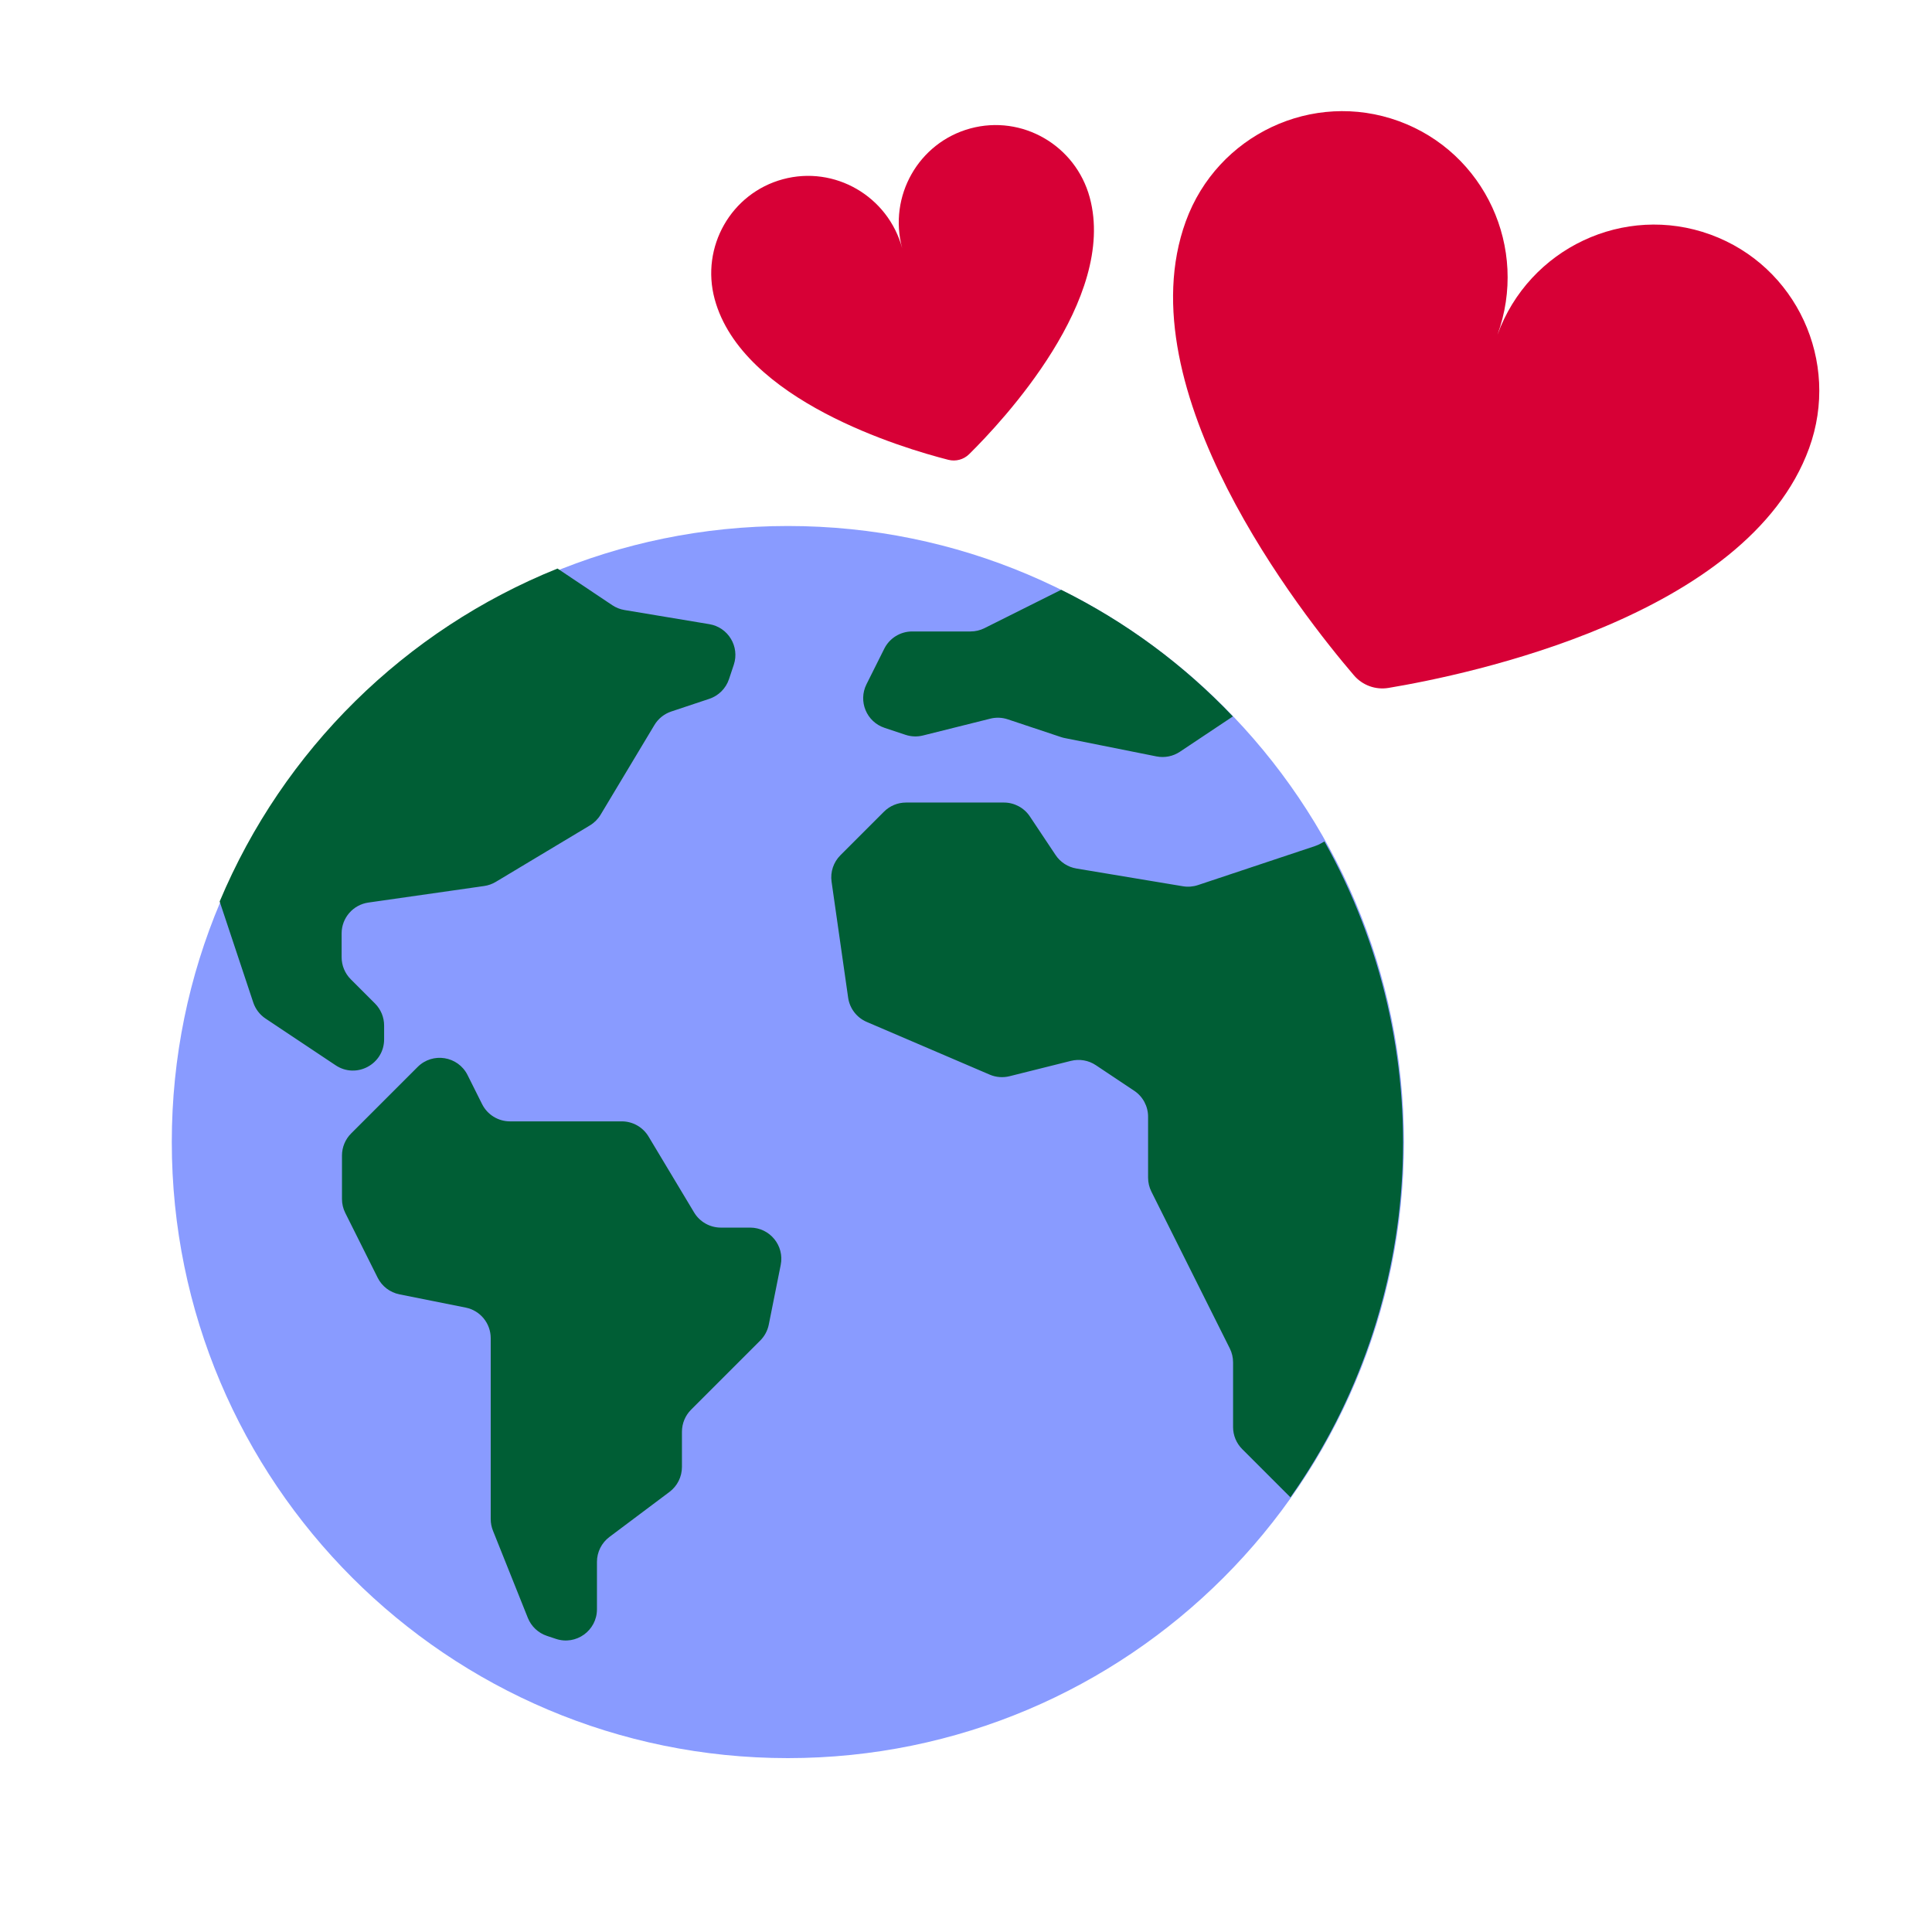 <svg width="300" height="300" viewBox="0 0 300 300" fill="none" xmlns="http://www.w3.org/2000/svg">
<path fill-rule="evenodd" clip-rule="evenodd" d="M218 177.338C218 230.171 175.17 273 122.338 273C69.505 273 26.676 230.171 26.676 177.338C26.676 124.506 69.505 81.677 122.338 81.677C175.17 81.677 218 124.506 218 177.338Z" fill="#899BFF"/>
<path fill-rule="evenodd" clip-rule="evenodd" d="M205.078 130.986C204.806 131.14 204.519 131.268 204.222 131.367L186.014 137.436C185.265 137.686 184.466 137.749 183.687 137.619L167.146 134.862C165.826 134.642 164.656 133.886 163.914 132.772L159.916 126.775C159.018 125.428 157.506 124.619 155.887 124.619H140.688C139.404 124.619 138.173 125.13 137.264 126.037L130.497 132.805C129.419 133.883 128.911 135.405 129.127 136.914L131.699 154.919C131.938 156.592 133.032 158.018 134.585 158.684L153.68 166.868C154.653 167.285 155.735 167.371 156.762 167.115L166.298 164.731C167.622 164.4 169.023 164.642 170.158 165.399L176.118 169.372C177.465 170.27 178.274 171.782 178.274 173.401V182.864C178.274 183.616 178.449 184.357 178.785 185.029L184.873 197.204L190.961 209.379C191.297 210.051 191.471 210.792 191.471 211.544V221.593C191.471 222.877 191.982 224.109 192.89 225.017L200.38 232.507C221.618 202.411 223.67 162.789 205.659 130.657L205.078 130.986ZM116.482 190.622H111.932C110.232 190.622 108.656 189.729 107.78 188.27L100.703 176.476C99.828 175.017 98.252 174.125 96.551 174.125H79.19C77.356 174.125 75.68 173.089 74.859 171.448L72.603 166.936C71.125 163.98 67.186 163.341 64.849 165.678L59.701 170.826L54.521 176.006C53.613 176.914 53.102 178.145 53.102 179.43V186.179C53.102 186.931 53.277 187.672 53.614 188.344L58.642 198.401C59.31 199.737 60.558 200.691 62.023 200.983L72.305 203.04C74.569 203.493 76.198 205.48 76.198 207.788V235.879C76.198 236.495 76.315 237.106 76.544 237.678L81.962 251.223C82.491 252.545 83.576 253.568 84.927 254.019L86.321 254.483C89.457 255.529 92.695 253.194 92.695 249.89V242.532C92.695 241.008 93.412 239.573 94.631 238.659L103.954 231.666C105.174 230.751 105.892 229.316 105.892 227.792V222.321C105.892 221.037 106.402 219.805 107.31 218.897L118.052 208.155C118.728 207.478 119.189 206.618 119.376 205.68L121.23 196.413C121.829 193.417 119.537 190.622 116.482 190.622ZM110.144 96.92L96.968 94.724C96.289 94.61 95.643 94.354 95.071 93.972L86.568 88.283C62.879 97.822 43.99 116.436 34.109 139.984L39.325 155.661C39.665 156.684 40.337 157.564 41.234 158.162L49.748 163.838L52.118 165.417C55.335 167.563 59.645 165.256 59.645 161.389V159.245C59.645 157.96 59.136 156.729 58.227 155.821L54.465 152.059C53.557 151.15 53.047 149.919 53.047 148.635V144.942C53.047 142.532 54.819 140.489 57.204 140.149L75.174 137.581C75.813 137.49 76.427 137.272 76.981 136.94L91.601 128.168C92.282 127.759 92.853 127.189 93.262 126.507L101.615 112.585C102.21 111.593 103.14 110.848 104.236 110.482L110.138 108.515C111.584 108.033 112.719 106.898 113.2 105.452L113.942 103.227C114.883 100.405 113.079 97.409 110.144 96.92ZM191.437 111.25L183.208 116.736C182.14 117.448 180.832 117.707 179.573 117.455L165.339 114.608C165.141 114.569 164.947 114.517 164.757 114.454L156.483 111.696C155.609 111.405 154.67 111.368 153.777 111.592L143.315 114.207C142.422 114.431 141.484 114.394 140.61 114.103L137.346 113.015C134.551 112.084 133.229 108.892 134.546 106.256L137.31 100.729C138.13 99.089 139.807 98.052 141.641 98.052H150.703C151.454 98.052 152.196 97.878 152.868 97.541L164.779 91.586C174.753 96.518 183.776 103.176 191.437 111.25Z" fill="#005E35"/>
<path fill-rule="evenodd" clip-rule="evenodd" d="M265.591 36.421C252.228 31.557 237.422 38.527 232.523 51.987C237.422 38.527 230.56 23.671 217.197 18.807C203.834 13.943 189.028 20.913 184.129 34.373C174.604 60.541 202.164 95.427 210.238 104.865C211.563 106.414 213.594 107.153 215.605 106.819C227.857 104.779 271.393 95.769 280.917 69.601C285.816 56.141 278.955 41.285 265.591 36.421Z" fill="#D70036"/>
<path fill-rule="evenodd" clip-rule="evenodd" d="M150.681 19.944C142.64 22.123 137.9 30.455 140.094 38.555C137.9 30.455 129.602 25.655 121.56 27.833C113.519 30.011 108.779 38.344 110.973 46.444C115.239 62.19 140.207 69.602 147.257 71.399C148.415 71.694 149.637 71.363 150.487 70.524C155.667 65.414 173.48 46.413 169.214 30.666C167.02 22.567 158.722 17.766 150.681 19.944Z" fill="#D70036"/>
</svg>
